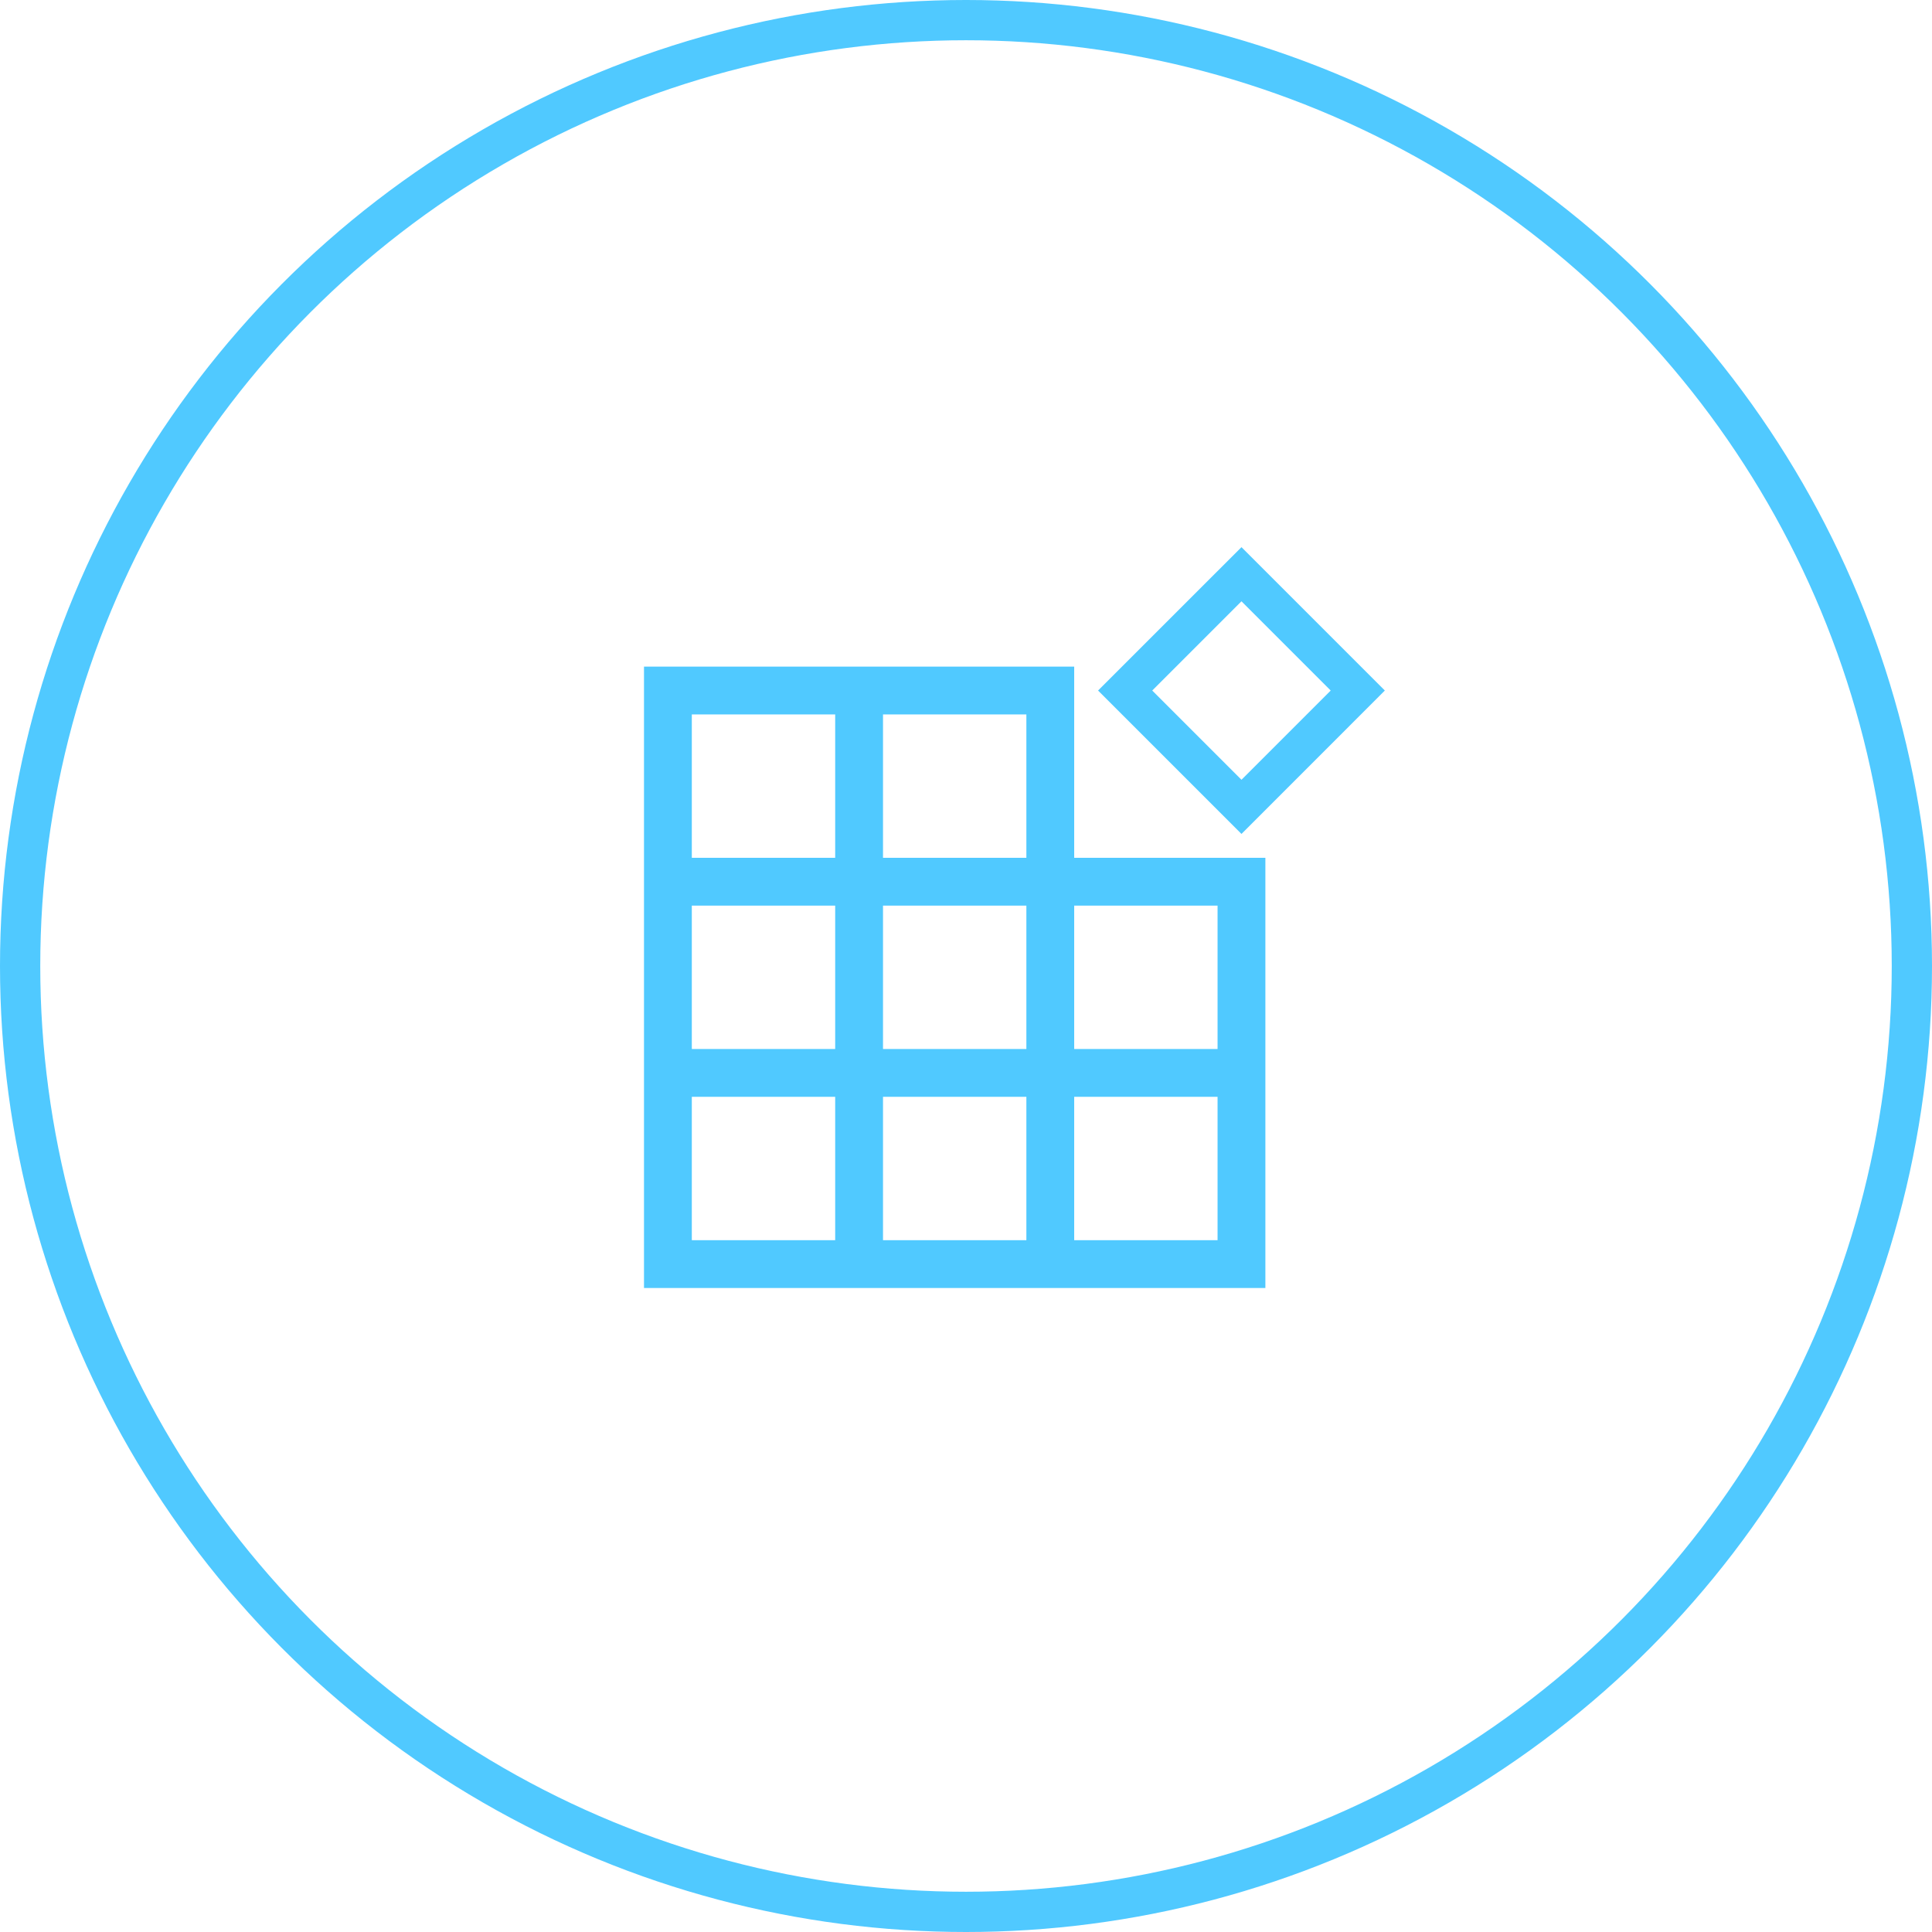 <svg xmlns="http://www.w3.org/2000/svg" width="48" height="48" viewBox="0 0 48 48" fill="none"><circle cx="24" cy="24" r="23.5" stroke="#50C9FF"></circle><g clip-path="url(#clip0_1702_1111)"><path d="M26.688 21.312H31.438V32H16V16.562H26.688V21.312ZM21.938 17.75V21.312H25.5V17.75H21.938ZM25.5 26.062V22.5H21.938V26.062H25.5ZM17.188 17.75V21.312H20.75V17.75H17.188ZM17.188 22.5V26.062H20.75V22.5H17.188ZM20.75 30.812V27.25H17.188V30.812H20.75ZM25.5 30.812V27.25H21.938V30.812H25.5ZM30.25 30.812V27.25H26.688V30.812H30.25ZM26.688 26.062H30.25V22.5H26.688V26.062ZM34.406 17.156L30.844 20.719L27.281 17.156L30.844 13.594L34.406 17.156ZM30.844 14.939L28.627 17.156L30.844 19.373L33.061 17.156L30.844 14.939Z" fill="#50C9FF"></path></g><defs><clipPath id="clip0_1702_1111"><rect width="19" height="19" fill="white" transform="translate(16 13)"></rect></clipPath></defs></svg>
